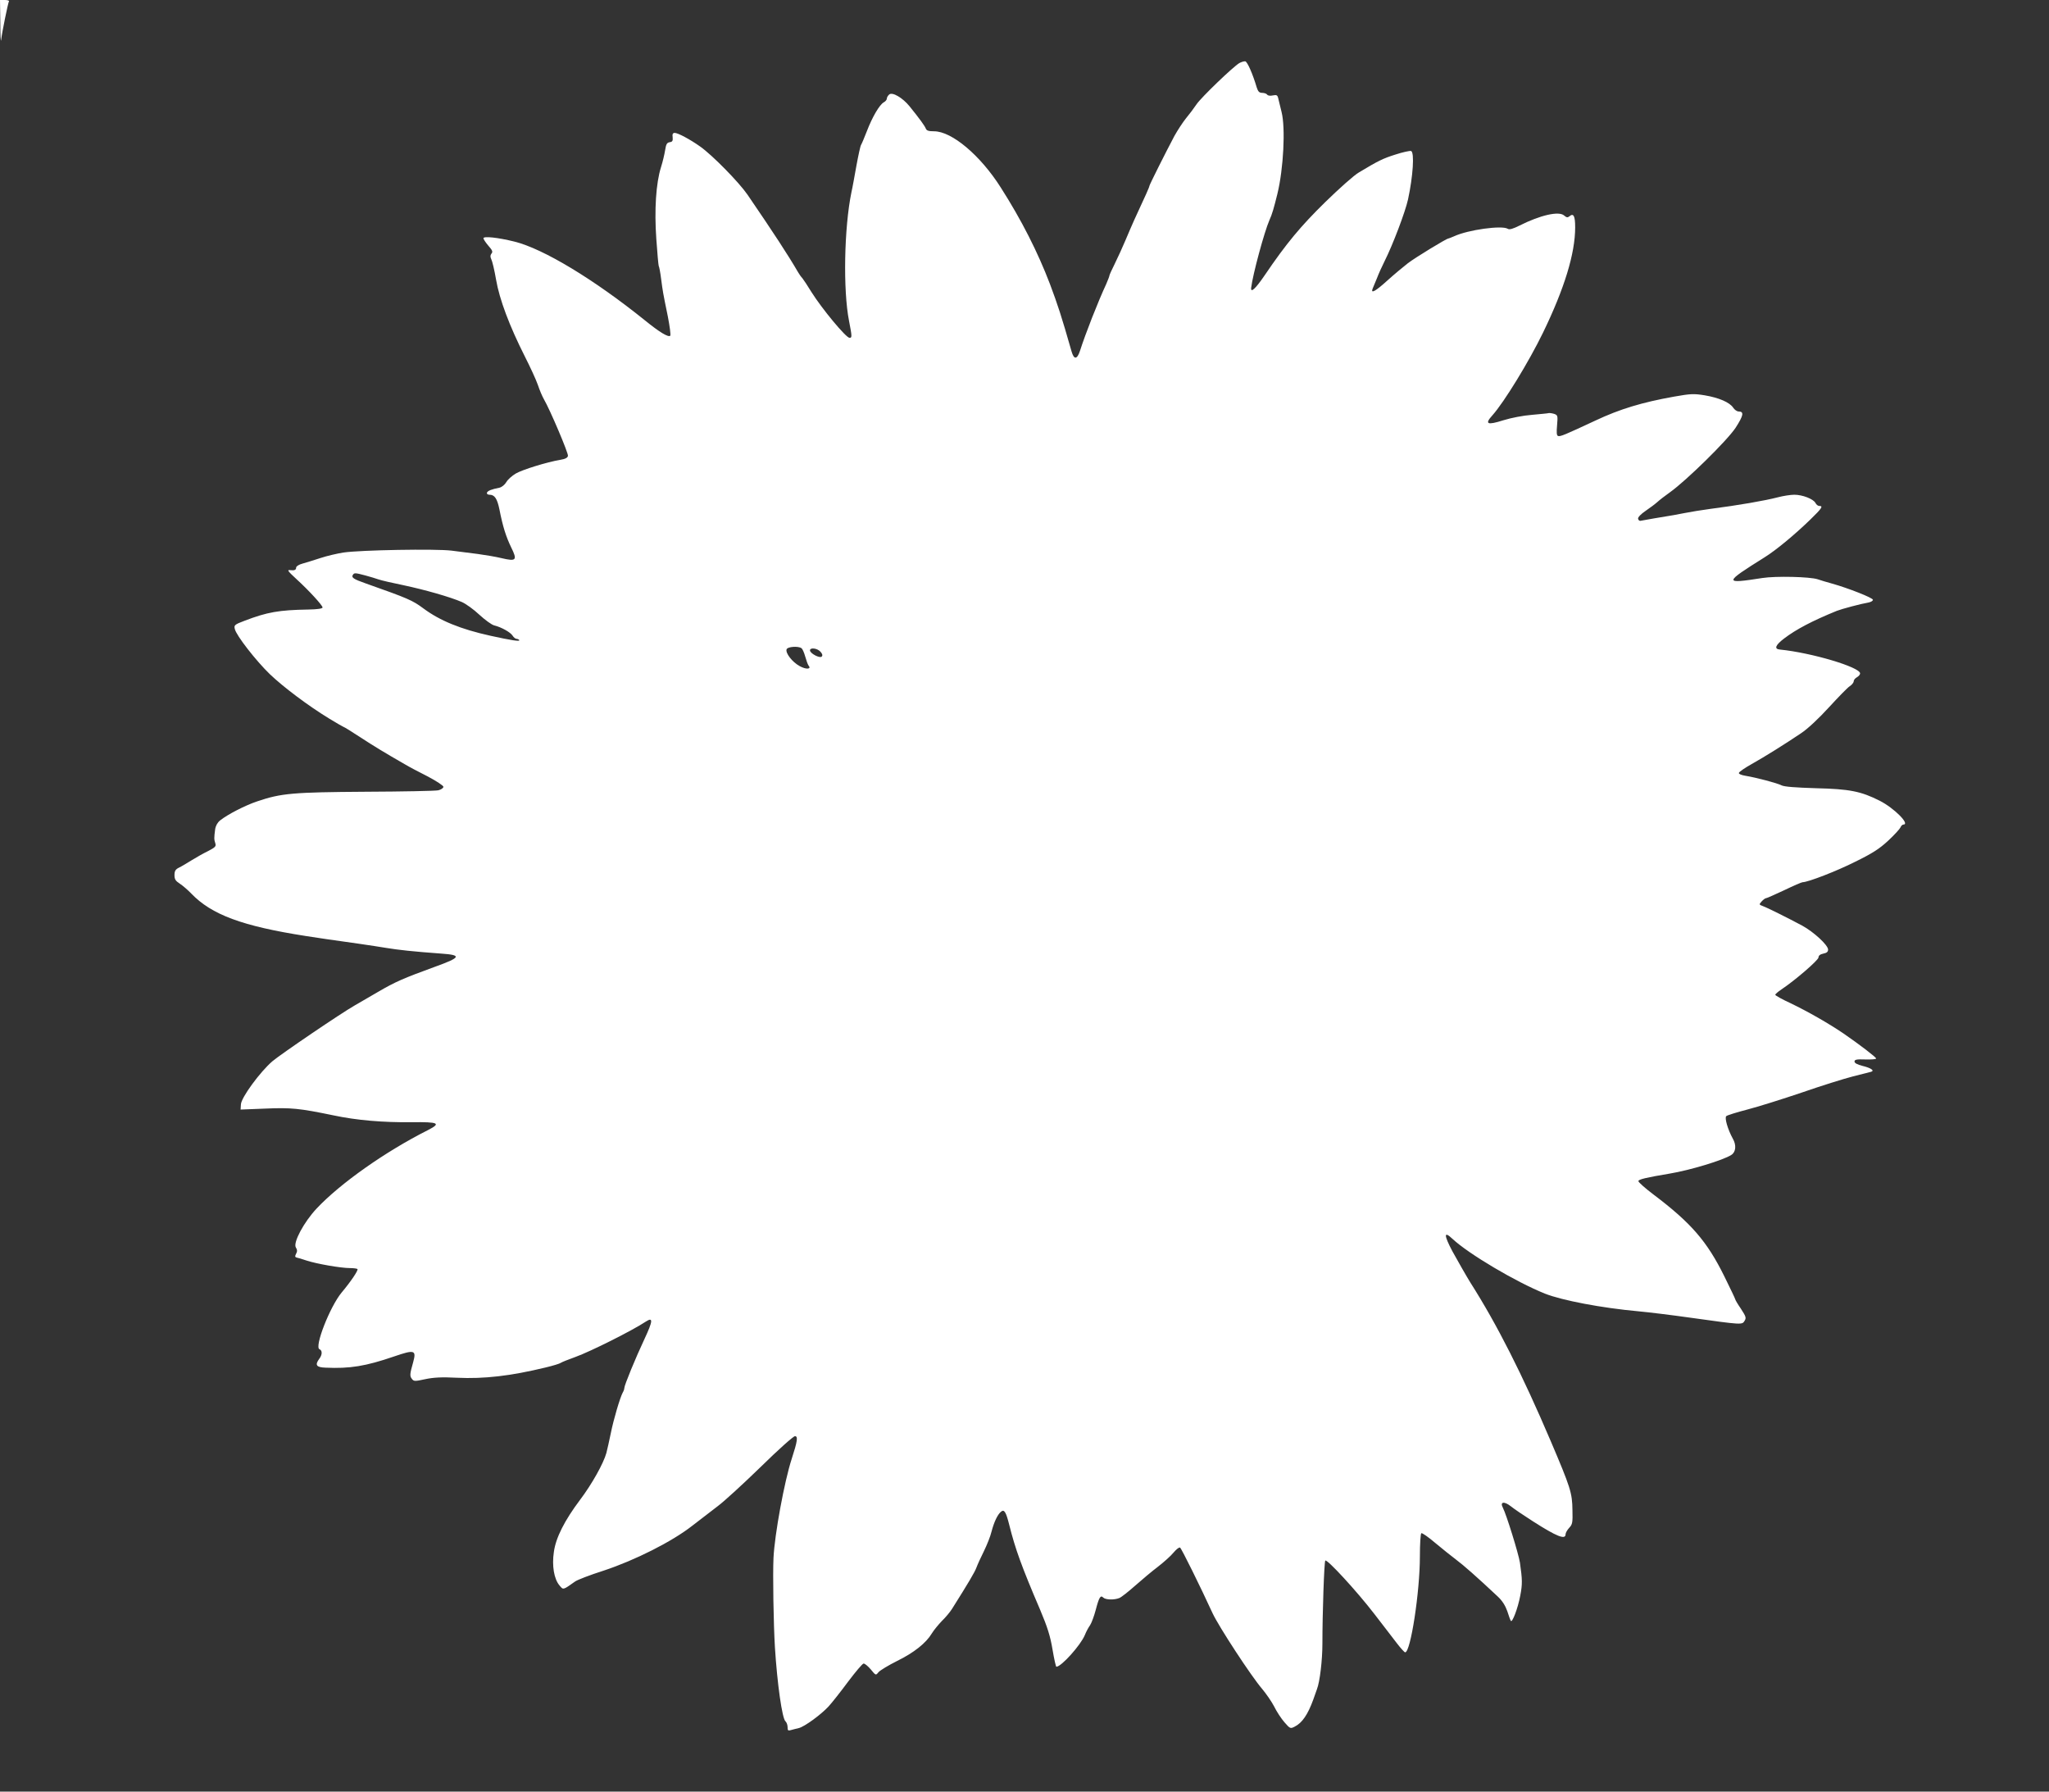 <?xml version="1.0" standalone="no"?>
<!DOCTYPE svg PUBLIC "-//W3C//DTD SVG 20010904//EN"
 "http://www.w3.org/TR/2001/REC-SVG-20010904/DTD/svg10.dtd">
<svg version="1.0" xmlns="http://www.w3.org/2000/svg"
 width="1280pt" height="1119pt" viewBox="0 0 1280 1119"
 preserveAspectRatio="xMidYMid meet">
<rect x="0" y="0" width="1280" height="1119" fill="#333333" stroke="none"/>
<g transform="translate(0,1119) scale(0.1,-0.1)"
fill="#ffffff" stroke="none">
<path d="M2 11048 c0 -79 3 -127 5 -108 5 46 43 231 49 242 3 4 -9 8 -25 8
l-31 0 2 -142z"/>
<path d="M7742 10796 c-39 -23 -236 -212 -267 -257 -16 -24 -46 -64 -67 -89
-20 -25 -52 -74 -72 -110 -51 -96 -156 -305 -156 -312 0 -6 -21 -54 -95 -213
-12 -27 -37 -84 -54 -125 -17 -41 -47 -106 -66 -145 -19 -38 -35 -73 -35 -78
0 -4 -9 -26 -19 -50 -53 -114 -130 -311 -164 -417 -18 -56 -38 -58 -53 -5 -64
224 -86 290 -135 421 -76 199 -177 399 -308 604 -127 200 -305 350 -416 350
-34 0 -47 4 -52 18 -7 17 -38 60 -101 138 -43 53 -107 91 -127 74 -8 -7 -15
-18 -15 -26 0 -7 -9 -18 -19 -23 -27 -15 -72 -92 -106 -181 -16 -41 -32 -79
-36 -85 -4 -5 -17 -64 -29 -130 -12 -66 -25 -140 -31 -165 -46 -223 -53 -613
-15 -805 19 -98 19 -105 3 -105 -22 0 -172 181 -238 286 -23 38 -49 77 -57 87
-9 9 -20 26 -26 36 -64 110 -153 246 -317 486 -54 78 -218 245 -294 299 -63
45 -140 86 -160 86 -12 0 -16 -8 -13 -27 2 -22 -1 -29 -18 -31 -18 -3 -23 -12
-29 -50 -4 -25 -15 -73 -26 -107 -31 -99 -42 -265 -29 -448 6 -88 13 -163 15
-168 3 -4 10 -41 15 -81 11 -82 10 -79 42 -235 12 -62 19 -115 15 -120 -12
-11 -67 22 -158 96 -318 256 -634 447 -815 492 -105 26 -194 35 -194 21 0 -6
14 -27 31 -47 25 -28 29 -38 19 -49 -8 -11 -8 -20 -1 -35 6 -11 20 -69 30
-128 21 -123 84 -290 180 -480 33 -65 70 -145 81 -177 11 -33 28 -73 38 -90
38 -65 153 -336 150 -353 -2 -12 -17 -20 -48 -25 -84 -14 -235 -61 -277 -85
-24 -14 -51 -38 -60 -54 -10 -17 -29 -32 -43 -35 -50 -10 -73 -19 -78 -31 -2
-8 5 -13 16 -13 32 0 48 -24 62 -92 21 -107 41 -170 73 -236 40 -81 33 -90
-60 -68 -37 9 -104 20 -148 26 -44 6 -118 15 -165 21 -99 12 -566 4 -675 -12
-38 -6 -103 -21 -142 -34 -40 -13 -91 -29 -113 -35 -23 -6 -40 -17 -40 -25 0
-15 -11 -19 -37 -16 -22 3 -15 -6 39 -56 77 -70 163 -164 163 -177 0 -7 -30
-12 -90 -13 -182 -3 -256 -16 -397 -70 -64 -24 -67 -28 -61 -52 9 -40 132
-198 219 -282 85 -81 239 -197 372 -278 46 -28 86 -51 88 -51 3 0 49 -28 102
-63 89 -58 158 -100 282 -171 25 -15 89 -49 143 -76 53 -28 97 -57 97 -64 0
-8 -15 -18 -32 -22 -18 -4 -222 -8 -453 -9 -453 -3 -528 -9 -678 -60 -75 -25
-184 -81 -232 -119 -17 -14 -28 -34 -31 -56 -7 -53 -7 -63 1 -87 6 -19 0 -25
-44 -48 -29 -14 -75 -40 -104 -58 -29 -18 -64 -39 -79 -46 -22 -11 -28 -21
-28 -47 0 -26 7 -36 33 -53 17 -11 50 -39 72 -62 127 -132 318 -203 715 -265
98 -15 136 -21 330 -48 63 -9 140 -21 170 -26 79 -13 170 -23 348 -36 129 -9
121 -24 -43 -83 -194 -71 -244 -92 -355 -157 -56 -32 -120 -70 -143 -83 -88
-50 -463 -305 -515 -349 -77 -66 -196 -228 -197 -270 l-2 -32 153 6 c162 7
213 2 426 -42 145 -31 311 -45 491 -43 168 2 185 -6 99 -50 -264 -133 -545
-331 -693 -488 -81 -86 -149 -214 -131 -244 9 -14 10 -25 2 -39 -8 -15 -8 -21
2 -24 7 -1 36 -10 63 -19 64 -21 215 -47 270 -47 23 0 45 -3 48 -6 7 -7 -42
-79 -99 -147 -73 -88 -172 -341 -138 -354 18 -7 18 -34 -1 -59 -29 -39 -20
-54 38 -56 153 -7 251 9 429 70 128 44 140 40 119 -36 -21 -74 -22 -86 -8
-104 12 -16 19 -16 83 -2 52 11 102 14 199 9 169 -8 334 11 553 64 46 11 89
24 95 29 7 5 48 21 92 37 92 33 354 164 440 221 46 30 44 4 -9 -109 -55 -117
-126 -289 -126 -307 0 -6 -4 -18 -10 -28 -17 -32 -57 -167 -74 -252 -10 -47
-22 -103 -28 -125 -18 -65 -90 -194 -164 -292 -97 -129 -152 -237 -164 -326
-13 -86 1 -169 35 -209 24 -29 21 -30 97 24 13 10 93 41 178 68 197 65 429
182 555 281 50 38 122 94 160 123 39 29 159 139 267 244 108 106 204 192 214
192 20 0 16 -30 -20 -141 -46 -140 -107 -473 -114 -619 -5 -104 0 -413 9 -560
14 -223 45 -445 66 -461 7 -6 13 -23 13 -36 0 -22 3 -24 23 -18 12 3 33 9 47
12 35 8 139 84 186 135 22 24 77 94 123 156 46 61 89 112 96 112 8 0 28 -17
45 -37 31 -38 31 -38 48 -17 9 11 62 43 116 70 106 52 181 112 217 172 12 20
41 55 63 78 23 22 51 56 63 75 102 162 142 229 153 259 7 19 28 65 47 103 18
37 40 91 47 121 16 61 38 107 59 124 20 17 31 1 52 -83 37 -148 76 -257 193
-530 46 -109 63 -164 77 -247 10 -60 21 -108 24 -108 31 0 152 135 178 198 8
21 23 48 33 62 9 14 25 57 35 95 21 80 30 94 47 77 14 -14 67 -16 100 -3 13 5
57 40 100 78 42 37 106 91 142 118 36 28 80 67 97 88 17 20 35 35 41 31 9 -6
126 -242 203 -410 38 -82 241 -393 310 -473 25 -30 59 -79 75 -110 15 -31 44
-75 64 -98 35 -40 37 -41 64 -27 46 23 82 75 116 169 10 28 20 57 23 65 18 46
34 181 34 285 0 189 11 510 18 518 11 11 197 -191 307 -334 53 -68 115 -150
140 -182 24 -31 47 -57 52 -57 34 0 92 377 92 600 0 76 4 141 9 144 5 3 44
-24 86 -60 43 -36 102 -83 131 -105 47 -35 129 -107 261 -231 28 -26 47 -57
59 -91 9 -29 19 -56 22 -60 8 -16 44 77 59 157 14 73 13 100 -2 206 -9 57 -85
302 -107 344 -19 36 8 41 49 9 21 -17 83 -59 138 -94 148 -95 205 -118 205
-82 0 9 10 27 23 41 20 21 22 33 20 110 -1 108 -13 143 -136 432 -178 417
-334 726 -502 990 -20 32 -86 147 -112 195 -54 102 -54 129 0 78 100 -94 397
-270 579 -343 107 -42 352 -89 583 -110 66 -6 212 -24 325 -40 322 -45 323
-45 338 -20 12 19 9 27 -22 75 -20 29 -36 56 -36 60 0 3 -31 68 -68 143 -108
219 -208 334 -441 510 -53 40 -96 78 -96 85 0 11 46 22 195 47 127 21 336 84
386 117 28 18 32 61 9 101 -32 58 -53 131 -41 141 7 6 66 24 131 41 66 17 219
65 340 106 121 42 265 87 320 101 55 14 106 27 114 29 23 7 -1 24 -55 37 -31
8 -49 17 -49 27 0 12 13 15 68 13 37 -1 67 1 67 6 0 8 -106 89 -205 157 -93
63 -221 136 -327 187 -54 25 -98 49 -98 54 0 4 17 19 38 33 83 55 232 183 232
200 0 11 10 20 30 24 21 4 30 11 30 25 0 28 -89 110 -162 150 -94 50 -218 112
-246 122 -24 9 -24 10 -7 29 10 11 22 20 27 20 5 0 56 23 114 50 58 28 109 50
115 50 33 0 212 69 329 128 106 52 150 80 205 131 39 36 73 74 77 83 4 10 12
18 18 18 45 0 -57 103 -148 149 -117 59 -188 73 -397 78 -129 4 -198 9 -216
18 -27 14 -155 48 -227 60 -25 4 -42 12 -39 18 2 7 37 31 78 54 84 47 210 126
311 194 41 27 111 93 174 162 58 63 116 123 129 131 14 9 25 23 25 31 0 8 9
19 20 25 11 6 20 17 20 24 0 39 -302 129 -500 149 -39 3 -30 27 25 69 75 57
175 110 330 173 31 12 150 44 198 52 15 3 27 10 27 17 0 12 -155 73 -255 101
-33 9 -73 21 -90 27 -48 16 -262 21 -345 8 -244 -38 -244 -32 13 129 71 44
188 141 285 235 74 72 83 86 57 86 -8 0 -19 8 -24 19 -14 25 -81 51 -132 51
-23 0 -69 -7 -103 -16 -81 -21 -241 -49 -426 -73 -47 -6 -119 -18 -160 -26
-41 -8 -88 -17 -105 -19 -26 -4 -138 -23 -168 -29 -6 -1 -12 5 -14 13 -2 9 17
29 48 50 28 19 61 44 73 55 13 12 48 39 79 61 101 72 356 322 409 402 49 76
55 102 19 102 -10 0 -26 11 -34 24 -22 33 -89 62 -178 77 -68 11 -88 10 -190
-8 -202 -36 -340 -78 -491 -149 -193 -90 -221 -102 -235 -97 -9 3 -10 23 -6
67 5 60 4 63 -18 71 -13 4 -28 6 -34 5 -5 -2 -53 -6 -105 -11 -54 -4 -131 -19
-179 -34 -101 -32 -118 -24 -68 31 74 83 228 335 316 516 134 276 201 495 201
658 0 71 -10 91 -36 69 -11 -9 -18 -8 -33 5 -32 29 -148 3 -279 -63 -40 -20
-63 -27 -73 -20 -36 23 -248 -6 -336 -47 -17 -7 -33 -14 -36 -14 -11 0 -205
-118 -252 -154 -27 -21 -85 -69 -127 -107 -76 -69 -107 -86 -93 -51 4 9 16 39
27 65 10 27 32 75 48 107 50 99 129 307 146 385 31 144 41 293 19 302 -8 2
-51 -7 -97 -22 -79 -25 -106 -38 -229 -112 -30 -17 -124 -101 -210 -185 -153
-150 -242 -256 -379 -458 -58 -85 -88 -112 -84 -77 10 83 82 349 114 422 17
37 28 76 50 165 38 156 51 411 26 510 -7 30 -16 67 -20 82 -5 24 -10 27 -35
22 -16 -4 -32 -1 -35 5 -4 6 -18 11 -31 11 -18 0 -26 8 -34 33 -25 85 -59 162
-72 164 -8 1 -24 -4 -37 -11z m-5460 -3200 c29 -8 67 -19 83 -25 17 -6 86 -22
155 -36 132 -28 291 -73 365 -105 25 -11 74 -46 109 -79 36 -33 77 -63 93 -67
45 -11 102 -43 115 -64 7 -11 18 -20 25 -20 6 0 14 -4 17 -8 6 -10 -52 -1
-179 27 -187 41 -318 95 -420 171 -69 51 -94 62 -360 156 -77 27 -91 37 -81
53 9 14 14 14 78 -3z m2724 -454 c7 -4 17 -27 24 -52 7 -25 16 -50 21 -57 20
-23 -15 -26 -56 -3 -46 25 -90 82 -81 105 6 16 71 21 92 7z m119 -22 c13 -14
15 -24 8 -31 -12 -12 -73 20 -73 39 0 19 45 14 65 -8z"/>
</g>
</svg>
